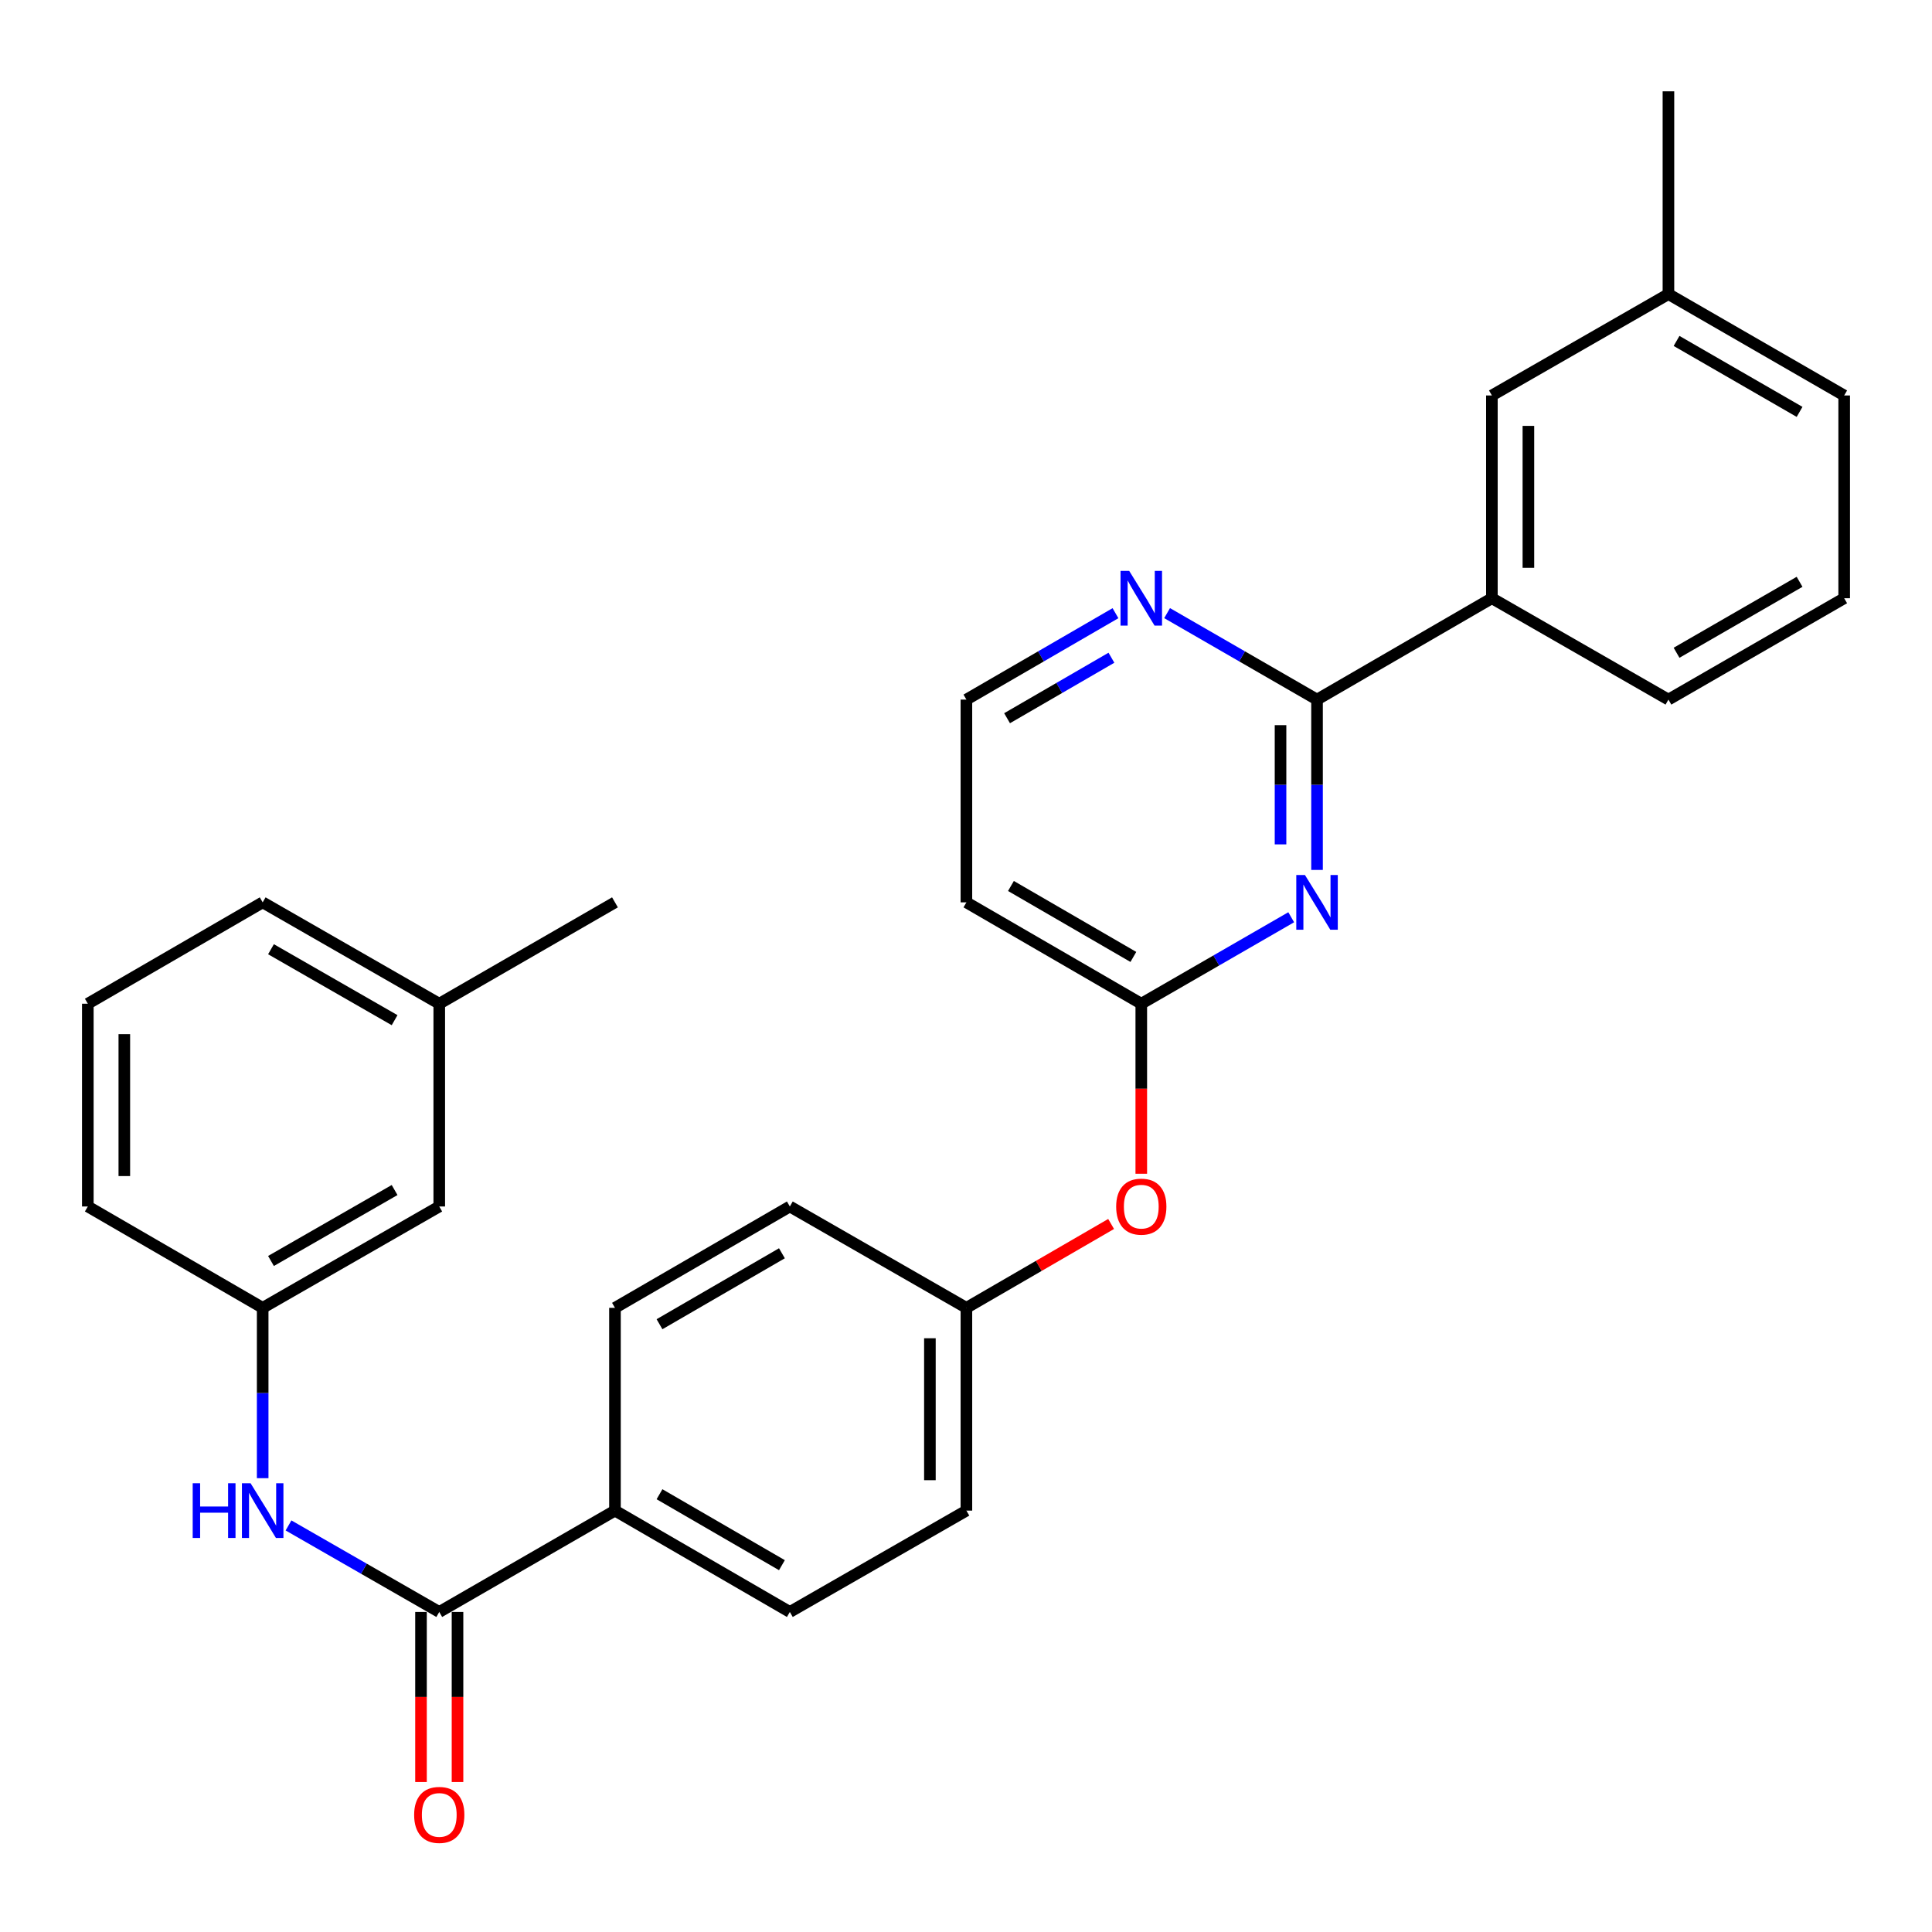 <?xml version='1.0' encoding='iso-8859-1'?>
<svg version='1.1' baseProfile='full'
              xmlns='http://www.w3.org/2000/svg'
                      xmlns:rdkit='http://www.rdkit.org/xml'
                      xmlns:xlink='http://www.w3.org/1999/xlink'
                  xml:space='preserve'
width='1000px' height='1000px' viewBox='0 0 1000 1000'>
<!-- END OF HEADER -->
<rect style='opacity:1.0;fill:#FFFFFF;stroke:none' width='1000' height='1000' x='0' y='0'> </rect>
<path class='bond-0' d='M 681.694,450.275 L 681.694,406.192' style='fill:none;fill-rule:evenodd;stroke:#0000FF;stroke-width:6px;stroke-linecap:butt;stroke-linejoin:miter;stroke-opacity:1' />
<path class='bond-0' d='M 681.694,406.192 L 681.694,362.109' style='fill:none;fill-rule:evenodd;stroke:#000000;stroke-width:6px;stroke-linecap:butt;stroke-linejoin:miter;stroke-opacity:1' />
<path class='bond-0' d='M 662.8,437.05 L 662.8,406.192' style='fill:none;fill-rule:evenodd;stroke:#0000FF;stroke-width:6px;stroke-linecap:butt;stroke-linejoin:miter;stroke-opacity:1' />
<path class='bond-0' d='M 662.8,406.192 L 662.8,375.334' style='fill:none;fill-rule:evenodd;stroke:#000000;stroke-width:6px;stroke-linecap:butt;stroke-linejoin:miter;stroke-opacity:1' />
<path class='bond-2' d='M 668.329,474.767 L 629.528,497.145' style='fill:none;fill-rule:evenodd;stroke:#0000FF;stroke-width:6px;stroke-linecap:butt;stroke-linejoin:miter;stroke-opacity:1' />
<path class='bond-2' d='M 629.528,497.145 L 590.726,519.523' style='fill:none;fill-rule:evenodd;stroke:#000000;stroke-width:6px;stroke-linecap:butt;stroke-linejoin:miter;stroke-opacity:1' />
<path class='bond-4' d='M 681.694,362.109 L 772.2,309.644' style='fill:none;fill-rule:evenodd;stroke:#000000;stroke-width:6px;stroke-linecap:butt;stroke-linejoin:miter;stroke-opacity:1' />
<path class='bond-5' d='M 681.694,362.109 L 642.893,339.731' style='fill:none;fill-rule:evenodd;stroke:#000000;stroke-width:6px;stroke-linecap:butt;stroke-linejoin:miter;stroke-opacity:1' />
<path class='bond-5' d='M 642.893,339.731 L 604.092,317.352' style='fill:none;fill-rule:evenodd;stroke:#0000FF;stroke-width:6px;stroke-linecap:butt;stroke-linejoin:miter;stroke-opacity:1' />
<path class='bond-1' d='M 227.359,834.352 L 318.306,781.888' style='fill:none;fill-rule:evenodd;stroke:#000000;stroke-width:6px;stroke-linecap:butt;stroke-linejoin:miter;stroke-opacity:1' />
<path class='bond-3' d='M 227.359,834.352 L 188.347,811.959' style='fill:none;fill-rule:evenodd;stroke:#000000;stroke-width:6px;stroke-linecap:butt;stroke-linejoin:miter;stroke-opacity:1' />
<path class='bond-3' d='M 188.347,811.959 L 149.335,789.565' style='fill:none;fill-rule:evenodd;stroke:#0000FF;stroke-width:6px;stroke-linecap:butt;stroke-linejoin:miter;stroke-opacity:1' />
<path class='bond-8' d='M 217.911,834.352 L 217.911,878.36' style='fill:none;fill-rule:evenodd;stroke:#000000;stroke-width:6px;stroke-linecap:butt;stroke-linejoin:miter;stroke-opacity:1' />
<path class='bond-8' d='M 217.911,878.36 L 217.911,922.369' style='fill:none;fill-rule:evenodd;stroke:#FF0000;stroke-width:6px;stroke-linecap:butt;stroke-linejoin:miter;stroke-opacity:1' />
<path class='bond-8' d='M 236.806,834.352 L 236.806,878.36' style='fill:none;fill-rule:evenodd;stroke:#000000;stroke-width:6px;stroke-linecap:butt;stroke-linejoin:miter;stroke-opacity:1' />
<path class='bond-8' d='M 236.806,878.36 L 236.806,922.369' style='fill:none;fill-rule:evenodd;stroke:#FF0000;stroke-width:6px;stroke-linecap:butt;stroke-linejoin:miter;stroke-opacity:1' />
<path class='bond-7' d='M 590.726,519.523 L 500.21,467.059' style='fill:none;fill-rule:evenodd;stroke:#000000;stroke-width:6px;stroke-linecap:butt;stroke-linejoin:miter;stroke-opacity:1' />
<path class='bond-7' d='M 586.624,495.306 L 523.263,458.581' style='fill:none;fill-rule:evenodd;stroke:#000000;stroke-width:6px;stroke-linecap:butt;stroke-linejoin:miter;stroke-opacity:1' />
<path class='bond-9' d='M 590.726,519.523 L 590.726,563.526' style='fill:none;fill-rule:evenodd;stroke:#000000;stroke-width:6px;stroke-linecap:butt;stroke-linejoin:miter;stroke-opacity:1' />
<path class='bond-9' d='M 590.726,563.526 L 590.726,607.529' style='fill:none;fill-rule:evenodd;stroke:#FF0000;stroke-width:6px;stroke-linecap:butt;stroke-linejoin:miter;stroke-opacity:1' />
<path class='bond-10' d='M 135.961,765.104 L 135.961,721.021' style='fill:none;fill-rule:evenodd;stroke:#0000FF;stroke-width:6px;stroke-linecap:butt;stroke-linejoin:miter;stroke-opacity:1' />
<path class='bond-10' d='M 135.961,721.021 L 135.961,676.938' style='fill:none;fill-rule:evenodd;stroke:#000000;stroke-width:6px;stroke-linecap:butt;stroke-linejoin:miter;stroke-opacity:1' />
<path class='bond-11' d='M 772.2,309.644 L 772.2,204.694' style='fill:none;fill-rule:evenodd;stroke:#000000;stroke-width:6px;stroke-linecap:butt;stroke-linejoin:miter;stroke-opacity:1' />
<path class='bond-11' d='M 791.095,293.902 L 791.095,220.437' style='fill:none;fill-rule:evenodd;stroke:#000000;stroke-width:6px;stroke-linecap:butt;stroke-linejoin:miter;stroke-opacity:1' />
<path class='bond-21' d='M 772.2,309.644 L 863.578,362.109' style='fill:none;fill-rule:evenodd;stroke:#000000;stroke-width:6px;stroke-linecap:butt;stroke-linejoin:miter;stroke-opacity:1' />
<path class='bond-29' d='M 577.371,317.385 L 538.79,339.747' style='fill:none;fill-rule:evenodd;stroke:#0000FF;stroke-width:6px;stroke-linecap:butt;stroke-linejoin:miter;stroke-opacity:1' />
<path class='bond-29' d='M 538.79,339.747 L 500.21,362.109' style='fill:none;fill-rule:evenodd;stroke:#000000;stroke-width:6px;stroke-linecap:butt;stroke-linejoin:miter;stroke-opacity:1' />
<path class='bond-29' d='M 575.272,340.441 L 548.266,356.094' style='fill:none;fill-rule:evenodd;stroke:#0000FF;stroke-width:6px;stroke-linecap:butt;stroke-linejoin:miter;stroke-opacity:1' />
<path class='bond-29' d='M 548.266,356.094 L 521.259,371.747' style='fill:none;fill-rule:evenodd;stroke:#000000;stroke-width:6px;stroke-linecap:butt;stroke-linejoin:miter;stroke-opacity:1' />
<path class='bond-6' d='M 318.306,781.888 L 408.822,834.352' style='fill:none;fill-rule:evenodd;stroke:#000000;stroke-width:6px;stroke-linecap:butt;stroke-linejoin:miter;stroke-opacity:1' />
<path class='bond-6' d='M 341.358,773.41 L 404.72,810.135' style='fill:none;fill-rule:evenodd;stroke:#000000;stroke-width:6px;stroke-linecap:butt;stroke-linejoin:miter;stroke-opacity:1' />
<path class='bond-30' d='M 318.306,781.888 L 318.306,676.938' style='fill:none;fill-rule:evenodd;stroke:#000000;stroke-width:6px;stroke-linecap:butt;stroke-linejoin:miter;stroke-opacity:1' />
<path class='bond-14' d='M 500.21,467.059 L 500.21,362.109' style='fill:none;fill-rule:evenodd;stroke:#000000;stroke-width:6px;stroke-linecap:butt;stroke-linejoin:miter;stroke-opacity:1' />
<path class='bond-15' d='M 575.111,633.524 L 537.66,655.231' style='fill:none;fill-rule:evenodd;stroke:#FF0000;stroke-width:6px;stroke-linecap:butt;stroke-linejoin:miter;stroke-opacity:1' />
<path class='bond-15' d='M 537.66,655.231 L 500.21,676.938' style='fill:none;fill-rule:evenodd;stroke:#000000;stroke-width:6px;stroke-linecap:butt;stroke-linejoin:miter;stroke-opacity:1' />
<path class='bond-16' d='M 135.961,676.938 L 227.359,624.473' style='fill:none;fill-rule:evenodd;stroke:#000000;stroke-width:6px;stroke-linecap:butt;stroke-linejoin:miter;stroke-opacity:1' />
<path class='bond-16' d='M 140.264,652.681 L 204.243,615.956' style='fill:none;fill-rule:evenodd;stroke:#000000;stroke-width:6px;stroke-linecap:butt;stroke-linejoin:miter;stroke-opacity:1' />
<path class='bond-24' d='M 135.961,676.938 L 45.455,624.473' style='fill:none;fill-rule:evenodd;stroke:#000000;stroke-width:6px;stroke-linecap:butt;stroke-linejoin:miter;stroke-opacity:1' />
<path class='bond-17' d='M 772.2,204.694 L 863.578,152.23' style='fill:none;fill-rule:evenodd;stroke:#000000;stroke-width:6px;stroke-linecap:butt;stroke-linejoin:miter;stroke-opacity:1' />
<path class='bond-12' d='M 318.306,676.938 L 408.822,624.473' style='fill:none;fill-rule:evenodd;stroke:#000000;stroke-width:6px;stroke-linecap:butt;stroke-linejoin:miter;stroke-opacity:1' />
<path class='bond-12' d='M 341.358,685.415 L 404.72,648.69' style='fill:none;fill-rule:evenodd;stroke:#000000;stroke-width:6px;stroke-linecap:butt;stroke-linejoin:miter;stroke-opacity:1' />
<path class='bond-13' d='M 408.822,834.352 L 500.21,781.888' style='fill:none;fill-rule:evenodd;stroke:#000000;stroke-width:6px;stroke-linecap:butt;stroke-linejoin:miter;stroke-opacity:1' />
<path class='bond-18' d='M 500.21,676.938 L 408.822,624.473' style='fill:none;fill-rule:evenodd;stroke:#000000;stroke-width:6px;stroke-linecap:butt;stroke-linejoin:miter;stroke-opacity:1' />
<path class='bond-19' d='M 500.21,676.938 L 500.21,781.888' style='fill:none;fill-rule:evenodd;stroke:#000000;stroke-width:6px;stroke-linecap:butt;stroke-linejoin:miter;stroke-opacity:1' />
<path class='bond-19' d='M 481.315,692.68 L 481.315,766.145' style='fill:none;fill-rule:evenodd;stroke:#000000;stroke-width:6px;stroke-linecap:butt;stroke-linejoin:miter;stroke-opacity:1' />
<path class='bond-20' d='M 227.359,624.473 L 227.359,519.523' style='fill:none;fill-rule:evenodd;stroke:#000000;stroke-width:6px;stroke-linecap:butt;stroke-linejoin:miter;stroke-opacity:1' />
<path class='bond-27' d='M 863.578,152.23 L 863.578,47.269' style='fill:none;fill-rule:evenodd;stroke:#000000;stroke-width:6px;stroke-linecap:butt;stroke-linejoin:miter;stroke-opacity:1' />
<path class='bond-31' d='M 863.578,152.23 L 954.545,204.694' style='fill:none;fill-rule:evenodd;stroke:#000000;stroke-width:6px;stroke-linecap:butt;stroke-linejoin:miter;stroke-opacity:1' />
<path class='bond-31' d='M 867.783,176.467 L 931.46,213.192' style='fill:none;fill-rule:evenodd;stroke:#000000;stroke-width:6px;stroke-linecap:butt;stroke-linejoin:miter;stroke-opacity:1' />
<path class='bond-28' d='M 227.359,519.523 L 318.306,467.059' style='fill:none;fill-rule:evenodd;stroke:#000000;stroke-width:6px;stroke-linecap:butt;stroke-linejoin:miter;stroke-opacity:1' />
<path class='bond-32' d='M 227.359,519.523 L 135.961,467.059' style='fill:none;fill-rule:evenodd;stroke:#000000;stroke-width:6px;stroke-linecap:butt;stroke-linejoin:miter;stroke-opacity:1' />
<path class='bond-32' d='M 204.243,528.04 L 140.264,491.315' style='fill:none;fill-rule:evenodd;stroke:#000000;stroke-width:6px;stroke-linecap:butt;stroke-linejoin:miter;stroke-opacity:1' />
<path class='bond-22' d='M 863.578,362.109 L 954.545,309.644' style='fill:none;fill-rule:evenodd;stroke:#000000;stroke-width:6px;stroke-linecap:butt;stroke-linejoin:miter;stroke-opacity:1' />
<path class='bond-22' d='M 867.783,337.871 L 931.46,301.146' style='fill:none;fill-rule:evenodd;stroke:#000000;stroke-width:6px;stroke-linecap:butt;stroke-linejoin:miter;stroke-opacity:1' />
<path class='bond-25' d='M 954.545,309.644 L 954.545,204.694' style='fill:none;fill-rule:evenodd;stroke:#000000;stroke-width:6px;stroke-linecap:butt;stroke-linejoin:miter;stroke-opacity:1' />
<path class='bond-23' d='M 45.455,519.523 L 45.455,624.473' style='fill:none;fill-rule:evenodd;stroke:#000000;stroke-width:6px;stroke-linecap:butt;stroke-linejoin:miter;stroke-opacity:1' />
<path class='bond-23' d='M 64.349,535.266 L 64.349,608.731' style='fill:none;fill-rule:evenodd;stroke:#000000;stroke-width:6px;stroke-linecap:butt;stroke-linejoin:miter;stroke-opacity:1' />
<path class='bond-26' d='M 45.455,519.523 L 135.961,467.059' style='fill:none;fill-rule:evenodd;stroke:#000000;stroke-width:6px;stroke-linecap:butt;stroke-linejoin:miter;stroke-opacity:1' />
<path  class='atom-0' d='M 675.434 452.899
L 684.714 467.899
Q 685.634 469.379, 687.114 472.059
Q 688.594 474.739, 688.674 474.899
L 688.674 452.899
L 692.434 452.899
L 692.434 481.219
L 688.554 481.219
L 678.594 464.819
Q 677.434 462.899, 676.194 460.699
Q 674.994 458.499, 674.634 457.819
L 674.634 481.219
L 670.954 481.219
L 670.954 452.899
L 675.434 452.899
' fill='#0000FF'/>
<path  class='atom-4' d='M 99.74 767.728
L 103.581 767.728
L 103.581 779.768
L 118.061 779.768
L 118.061 767.728
L 121.901 767.728
L 121.901 796.048
L 118.061 796.048
L 118.061 782.968
L 103.581 782.968
L 103.581 796.048
L 99.74 796.048
L 99.74 767.728
' fill='#0000FF'/>
<path  class='atom-4' d='M 129.701 767.728
L 138.981 782.728
Q 139.901 784.208, 141.381 786.888
Q 142.861 789.568, 142.941 789.728
L 142.941 767.728
L 146.701 767.728
L 146.701 796.048
L 142.821 796.048
L 132.861 779.648
Q 131.701 777.728, 130.461 775.528
Q 129.261 773.328, 128.901 772.648
L 128.901 796.048
L 125.221 796.048
L 125.221 767.728
L 129.701 767.728
' fill='#0000FF'/>
<path  class='atom-6' d='M 584.466 295.484
L 593.746 310.484
Q 594.666 311.964, 596.146 314.644
Q 597.626 317.324, 597.706 317.484
L 597.706 295.484
L 601.466 295.484
L 601.466 323.804
L 597.586 323.804
L 587.626 307.404
Q 586.466 305.484, 585.226 303.284
Q 584.026 301.084, 583.666 300.404
L 583.666 323.804
L 579.986 323.804
L 579.986 295.484
L 584.466 295.484
' fill='#0000FF'/>
<path  class='atom-9' d='M 214.359 939.393
Q 214.359 932.593, 217.719 928.793
Q 221.079 924.993, 227.359 924.993
Q 233.639 924.993, 236.999 928.793
Q 240.359 932.593, 240.359 939.393
Q 240.359 946.273, 236.959 950.193
Q 233.559 954.073, 227.359 954.073
Q 221.119 954.073, 217.719 950.193
Q 214.359 946.313, 214.359 939.393
M 227.359 950.873
Q 231.679 950.873, 233.999 947.993
Q 236.359 945.073, 236.359 939.393
Q 236.359 933.833, 233.999 931.033
Q 231.679 928.193, 227.359 928.193
Q 223.039 928.193, 220.679 930.993
Q 218.359 933.793, 218.359 939.393
Q 218.359 945.113, 220.679 947.993
Q 223.039 950.873, 227.359 950.873
' fill='#FF0000'/>
<path  class='atom-10' d='M 577.726 624.553
Q 577.726 617.753, 581.086 613.953
Q 584.446 610.153, 590.726 610.153
Q 597.006 610.153, 600.366 613.953
Q 603.726 617.753, 603.726 624.553
Q 603.726 631.433, 600.326 635.353
Q 596.926 639.233, 590.726 639.233
Q 584.486 639.233, 581.086 635.353
Q 577.726 631.473, 577.726 624.553
M 590.726 636.033
Q 595.046 636.033, 597.366 633.153
Q 599.726 630.233, 599.726 624.553
Q 599.726 618.993, 597.366 616.193
Q 595.046 613.353, 590.726 613.353
Q 586.406 613.353, 584.046 616.153
Q 581.726 618.953, 581.726 624.553
Q 581.726 630.273, 584.046 633.153
Q 586.406 636.033, 590.726 636.033
' fill='#FF0000'/>
</svg>
